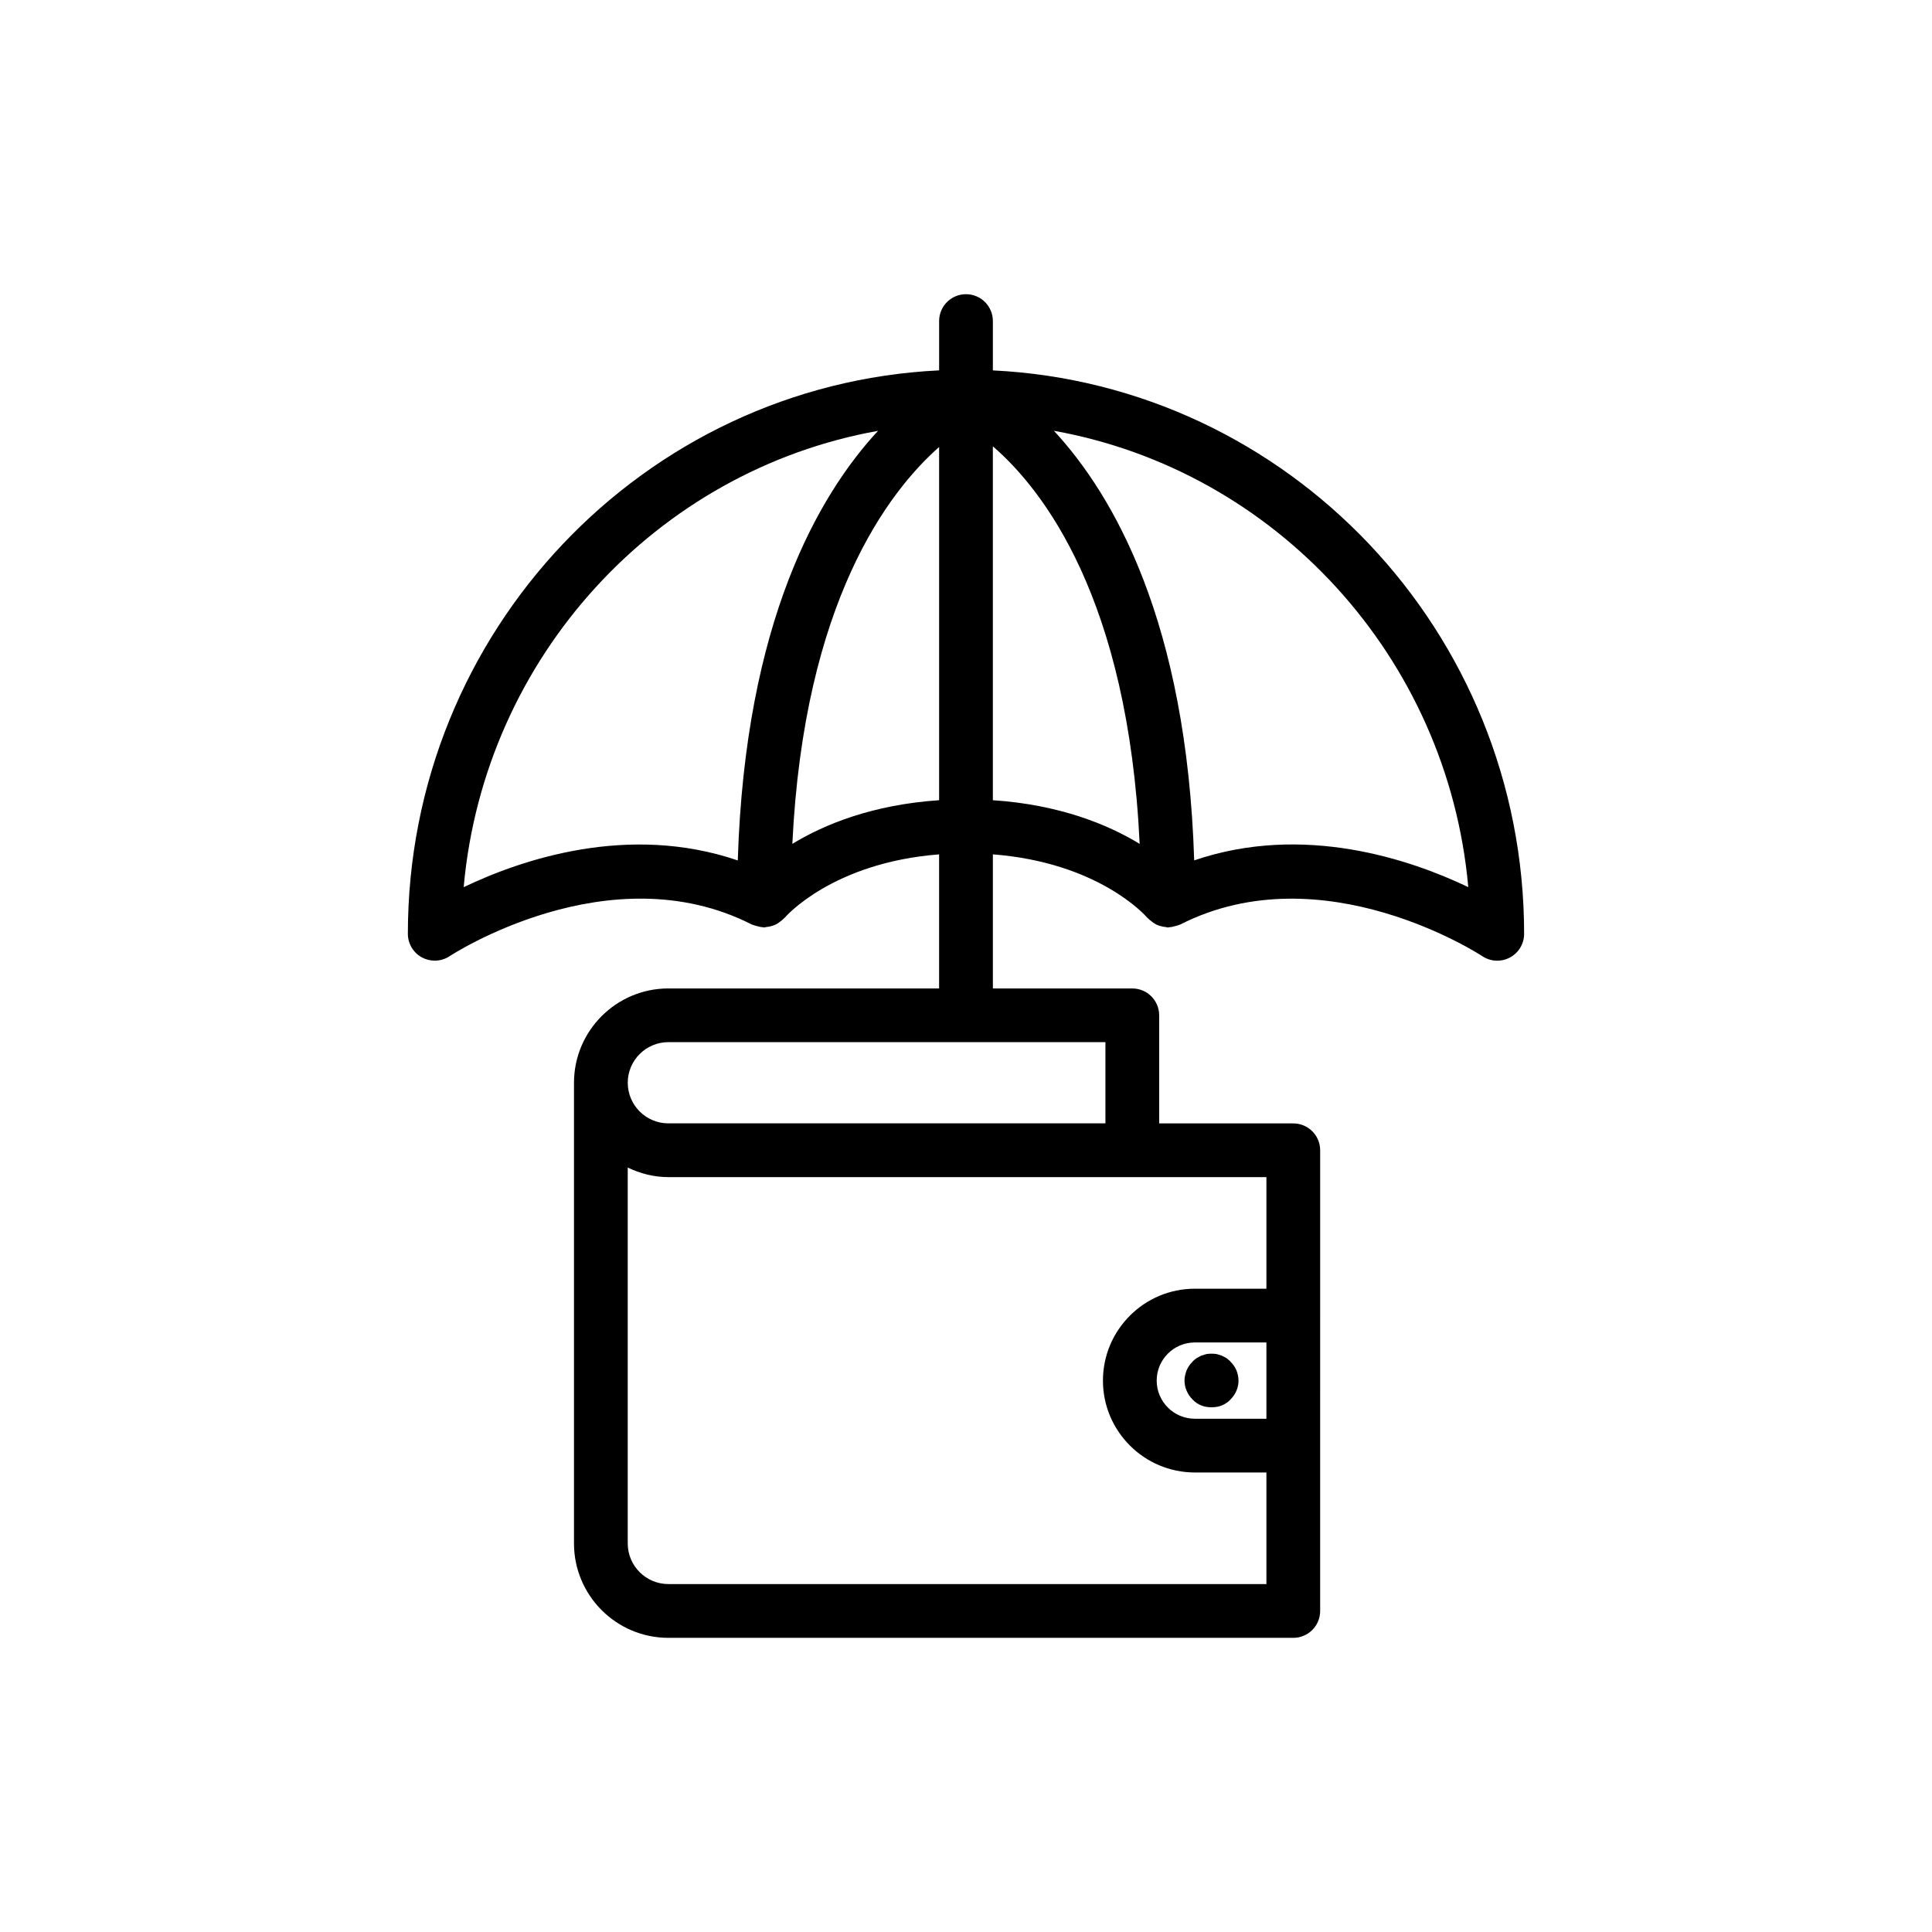 <?xml version="1.0" encoding="UTF-8"?>
<!-- Uploaded to: SVG Repo, www.svgrepo.com, Generator: SVG Repo Mixer Tools -->
<svg fill="#000000" width="800px" height="800px" version="1.1" viewBox="144 144 512 512" xmlns="http://www.w3.org/2000/svg">
 <g>
  <path d="m458.48 507.12c-0.355 0.926-0.57 1.781-0.57 2.781 0 1.852 0.785 3.629 2.137 4.981 0.648 0.715 1.426 1.215 2.281 1.57s1.781 0.492 2.703 0.492c1 0 1.926-0.141 2.781-0.492 0.848-0.355 1.633-0.855 2.273-1.57 1.355-1.348 2.133-3.129 2.133-4.981 0-1-0.207-1.855-0.562-2.781-0.359-0.855-0.934-1.633-1.57-2.273-0.285-0.359-0.711-0.648-1.066-0.934-0.359-0.207-0.785-0.426-1.211-0.641-0.43-0.141-0.934-0.285-1.355-0.426-0.926-0.145-1.852-0.145-2.773 0-0.43 0.141-0.926 0.285-1.355 0.426-0.426 0.215-0.855 0.43-1.211 0.641-0.355 0.285-0.785 0.57-1.07 0.934-0.637 0.641-1.207 1.418-1.562 2.273z"/>
  <path d="m407.12 242.15v-13.066c0-3.938-3.184-7.121-7.121-7.121s-7.121 3.184-7.121 7.121v13.066c-78.238 3.797-140.79 69.215-140.79 149.32 0 2.629 1.453 5.035 3.762 6.273 1.059 0.562 2.211 0.84 3.359 0.84 1.383 0 2.769-0.402 3.957-1.195 0.426-0.27 42.277-27.637 80.082-8.379 0.078 0.039 0.168 0.039 0.25 0.078 0.289 0.137 0.602 0.188 0.91 0.285 0.566 0.176 1.121 0.312 1.695 0.344 0.133 0.008 0.242 0.074 0.379 0.074 0.199 0 0.367-0.098 0.562-0.113 0.57-0.047 1.113-0.152 1.656-0.332 0.324-0.109 0.633-0.215 0.934-0.367 0.457-0.227 0.859-0.523 1.262-0.852 0.285-0.23 0.57-0.441 0.82-0.715 0.086-0.098 0.203-0.148 0.285-0.25 0.129-0.152 12.516-14.535 40.871-16.746v35.531h-71.75c-13.789 0-25.008 11.219-25.008 25v122.09c0 13.789 11.219 25.008 25.008 25.008h165.61c3.938 0 7.121-3.184 7.121-7.121v-43.812l0.004-34.461v-43.812c0-3.938-3.184-7.121-7.121-7.121h-35.543v-28.645c0-3.938-3.184-7.121-7.121-7.121h-36.949v-35.539c27.949 2.172 40.367 16.145 40.879 16.754 0.082 0.102 0.199 0.156 0.289 0.25 0.242 0.27 0.523 0.473 0.805 0.703 0.41 0.332 0.82 0.633 1.281 0.863 0.297 0.148 0.598 0.254 0.918 0.363 0.547 0.184 1.094 0.289 1.668 0.336 0.195 0.016 0.363 0.113 0.562 0.113 0.133 0 0.246-0.07 0.375-0.074 0.574-0.031 1.129-0.168 1.691-0.34 0.309-0.094 0.625-0.148 0.914-0.285 0.082-0.039 0.168-0.035 0.25-0.078 37.824-19.258 79.656 8.109 80.074 8.379 2.176 1.445 4.984 1.602 7.316 0.355 2.309-1.238 3.762-3.644 3.762-6.273 0-80.105-62.551-145.52-140.79-149.32zm72.492 277.83h-18.965c-5.578 0-10.113-4.535-10.113-10.105 0-5.578 4.535-10.113 10.113-10.113h18.965zm0-34.461h-18.965c-13.43 0-24.355 10.926-24.355 24.355 0 13.422 10.926 24.348 24.355 24.348h18.965v29.57h-158.49c-5.938 0-10.766-4.828-10.766-10.766v-99.613c3.273 1.574 6.894 2.535 10.766 2.535h158.49zm-42.664-43.816h-115.82c-5.938 0-10.766-4.828-10.766-10.766 0-5.934 4.828-10.758 10.766-10.758h115.82zm-170.07-62.598c5.477-61.035 51.109-110.42 109.81-120.93-15.793 17.039-35.195 50.641-37.168 113.85-29.02-9.902-57.336-0.242-72.645 7.086zm87.102-11.469c3.082-64.266 25.559-93.418 38.895-105.18v93.609c-17.633 1.18-30.438 6.41-38.895 11.566zm53.137-105.36c13.352 11.543 35.848 40.438 38.906 105.36-8.457-5.156-21.266-10.395-38.906-11.574zm53.355 109.74c-1.973-63.207-21.375-96.809-37.172-113.85 58.703 10.516 104.34 59.898 109.81 120.93-15.316-7.32-43.621-16.988-72.637-7.086z"/>
 </g>
</svg>